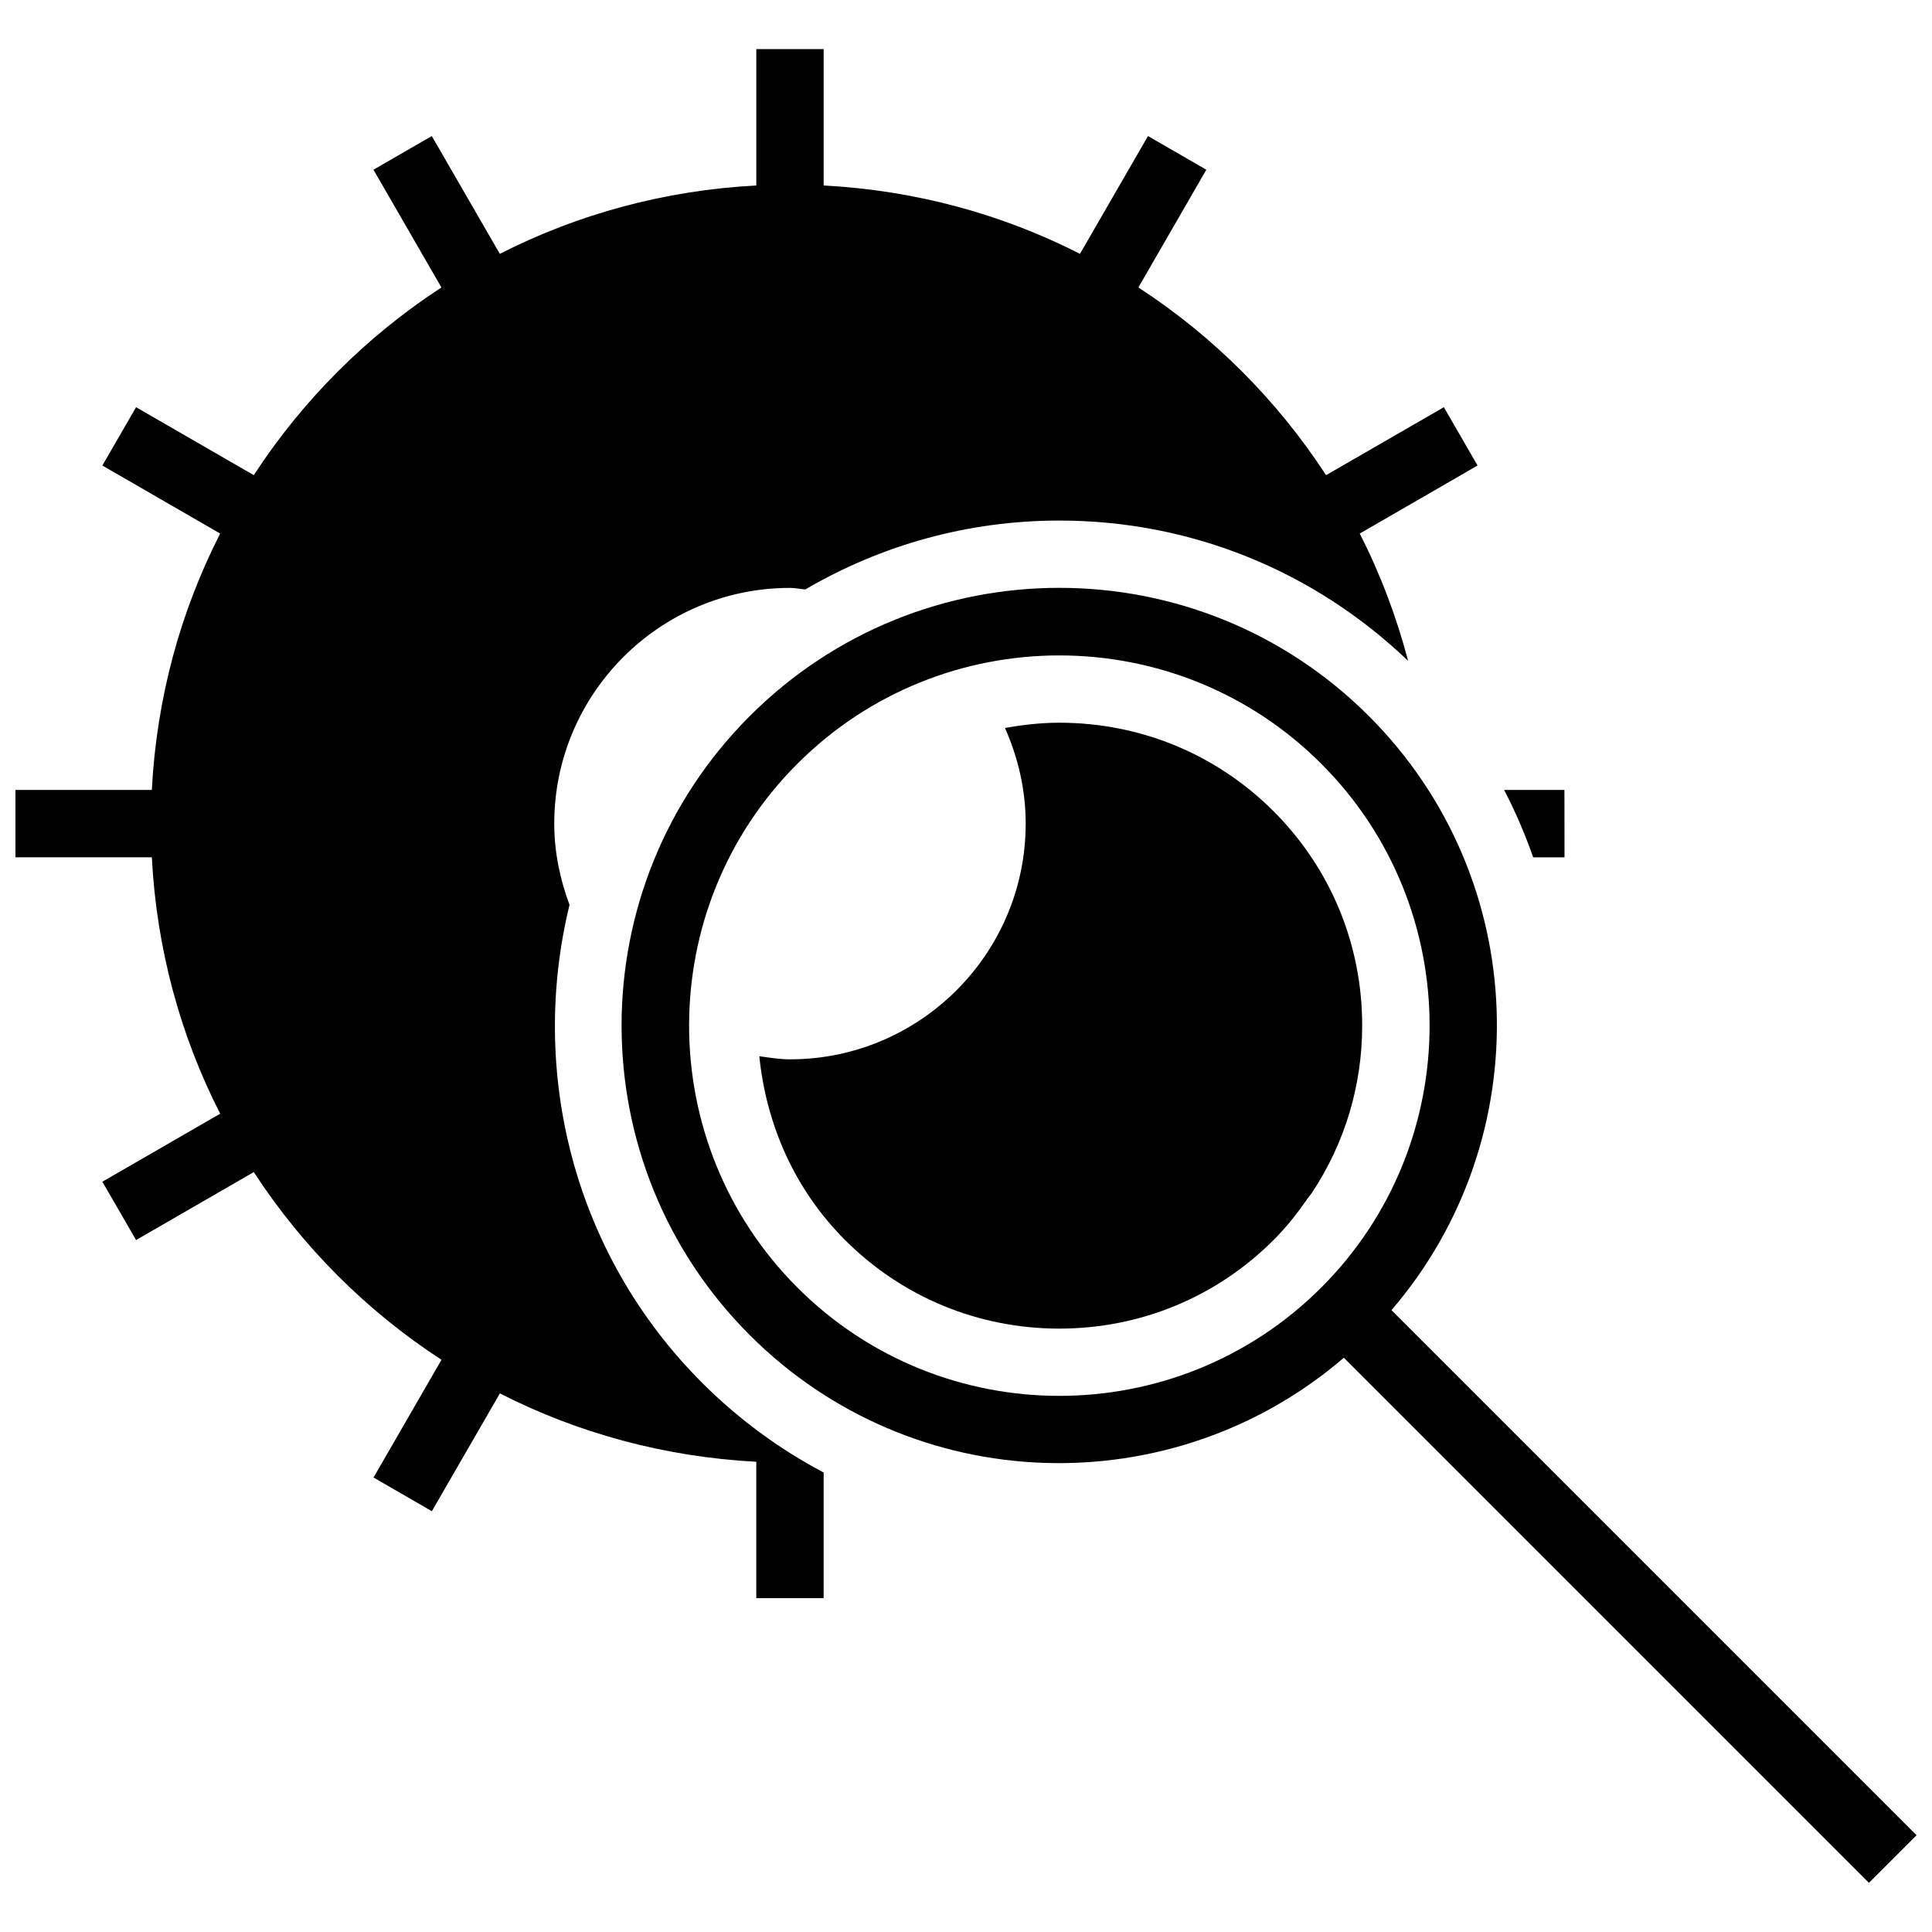 <?xml version="1.0" encoding="UTF-8"?>
<!-- The Best Svg Icon site in the world: iconSvg.co, Visit us! https://iconsvg.co -->
<svg width="800px" height="800px" version="1.1" viewBox="144 144 512 512" xmlns="http://www.w3.org/2000/svg">
 <defs>
  <clipPath id="b">
   <path d="m148.09 157h387.91v411h-387.91z"/>
  </clipPath>
  <clipPath id="a">
   <path d="m308 299h343.9v344h-343.9z"/>
  </clipPath>
 </defs>
 <path d="m558.59 353.34h-15.992c3.035 5.801 5.57 11.746 7.711 17.867l8.301-0.004z"/>
 <g clip-path="url(#b)">
  <path d="m202.35 439.14-31.219 18.027 8.926 15.457 31.199-18.008c12.941 19.848 29.879 36.82 49.742 49.742l-18.008 31.199 15.457 8.926 18.027-31.219c20.578 10.496 43.566 16.832 67.949 18.117v36.141h17.848v-33.289c-11.707-6.195-22.559-14.137-32.199-23.773-34.285-34.285-45.887-82.676-35.145-126.65-2.496-6.746-4.047-13.938-4.047-21.543 0-34.445 28.02-62.469 62.469-62.469 1.391 0 2.695 0.32 4.07 0.41 20.223-11.832 43.246-18.258 67.324-18.258 34.734 0 67.395 13.242 92.418 37.18-3.106-11.797-7.391-23.078-12.816-33.734l31.219-18.027-8.926-15.457-31.215 18.008c-12.941-19.848-29.879-36.82-49.742-49.742l18.008-31.199-15.457-8.926-18.027 31.219c-20.578-10.496-43.566-16.832-67.93-18.117v-36.145h-17.848v36.145c-24.383 1.285-47.371 7.621-67.969 18.117l-18.027-31.219-15.457 8.926 18.008 31.199c-19.848 12.938-36.801 29.895-49.727 49.742l-31.199-18.008-8.926 15.457 31.219 18.027c-10.512 20.598-16.848 43.586-18.113 67.949h-36.145v17.848h36.145c1.266 24.363 7.602 47.352 18.113 67.949z"/>
 </g>
 <path d="m481.52 359c-15.137-15.137-35.305-23.473-56.793-23.473-4.891 0-9.691 0.555-14.402 1.391 3.457 7.785 5.492 16.316 5.492 25.348 0 34.449-28.023 62.469-62.469 62.469-2.785 0-5.426-0.465-8.121-0.82 1.801 17.777 9.121 35.09 22.703 48.691 15.152 15.152 35.32 23.488 56.793 23.488 21.473 0 41.66-8.336 56.793-23.488 3.391-3.375 6.301-7.086 8.977-10.941 0.43-0.57 0.891-1.141 1.305-1.75 8.551-12.977 13.191-28.164 13.191-44.105 0.02-21.484-8.336-41.656-23.469-56.809z"/>
 <g clip-path="url(#a)">
  <path d="m506.76 333.76c-45.301-45.301-118.75-45.301-164.06 0-45.301 45.301-45.301 118.77 0 164.06 43.176 43.176 111.88 45.102 157.44 5.996l139.15 139.15 12.617-12.617-139.15-139.15c39.125-45.566 37.18-114.27-5.996-157.44zm-12.617 151.46c-38.285 38.266-100.56 38.266-138.82 0-38.266-38.285-38.285-100.56 0-138.82 38.266-38.285 100.58-38.266 138.82 0 38.285 38.266 38.285 100.54 0 138.82z"/>
 </g>
</svg>